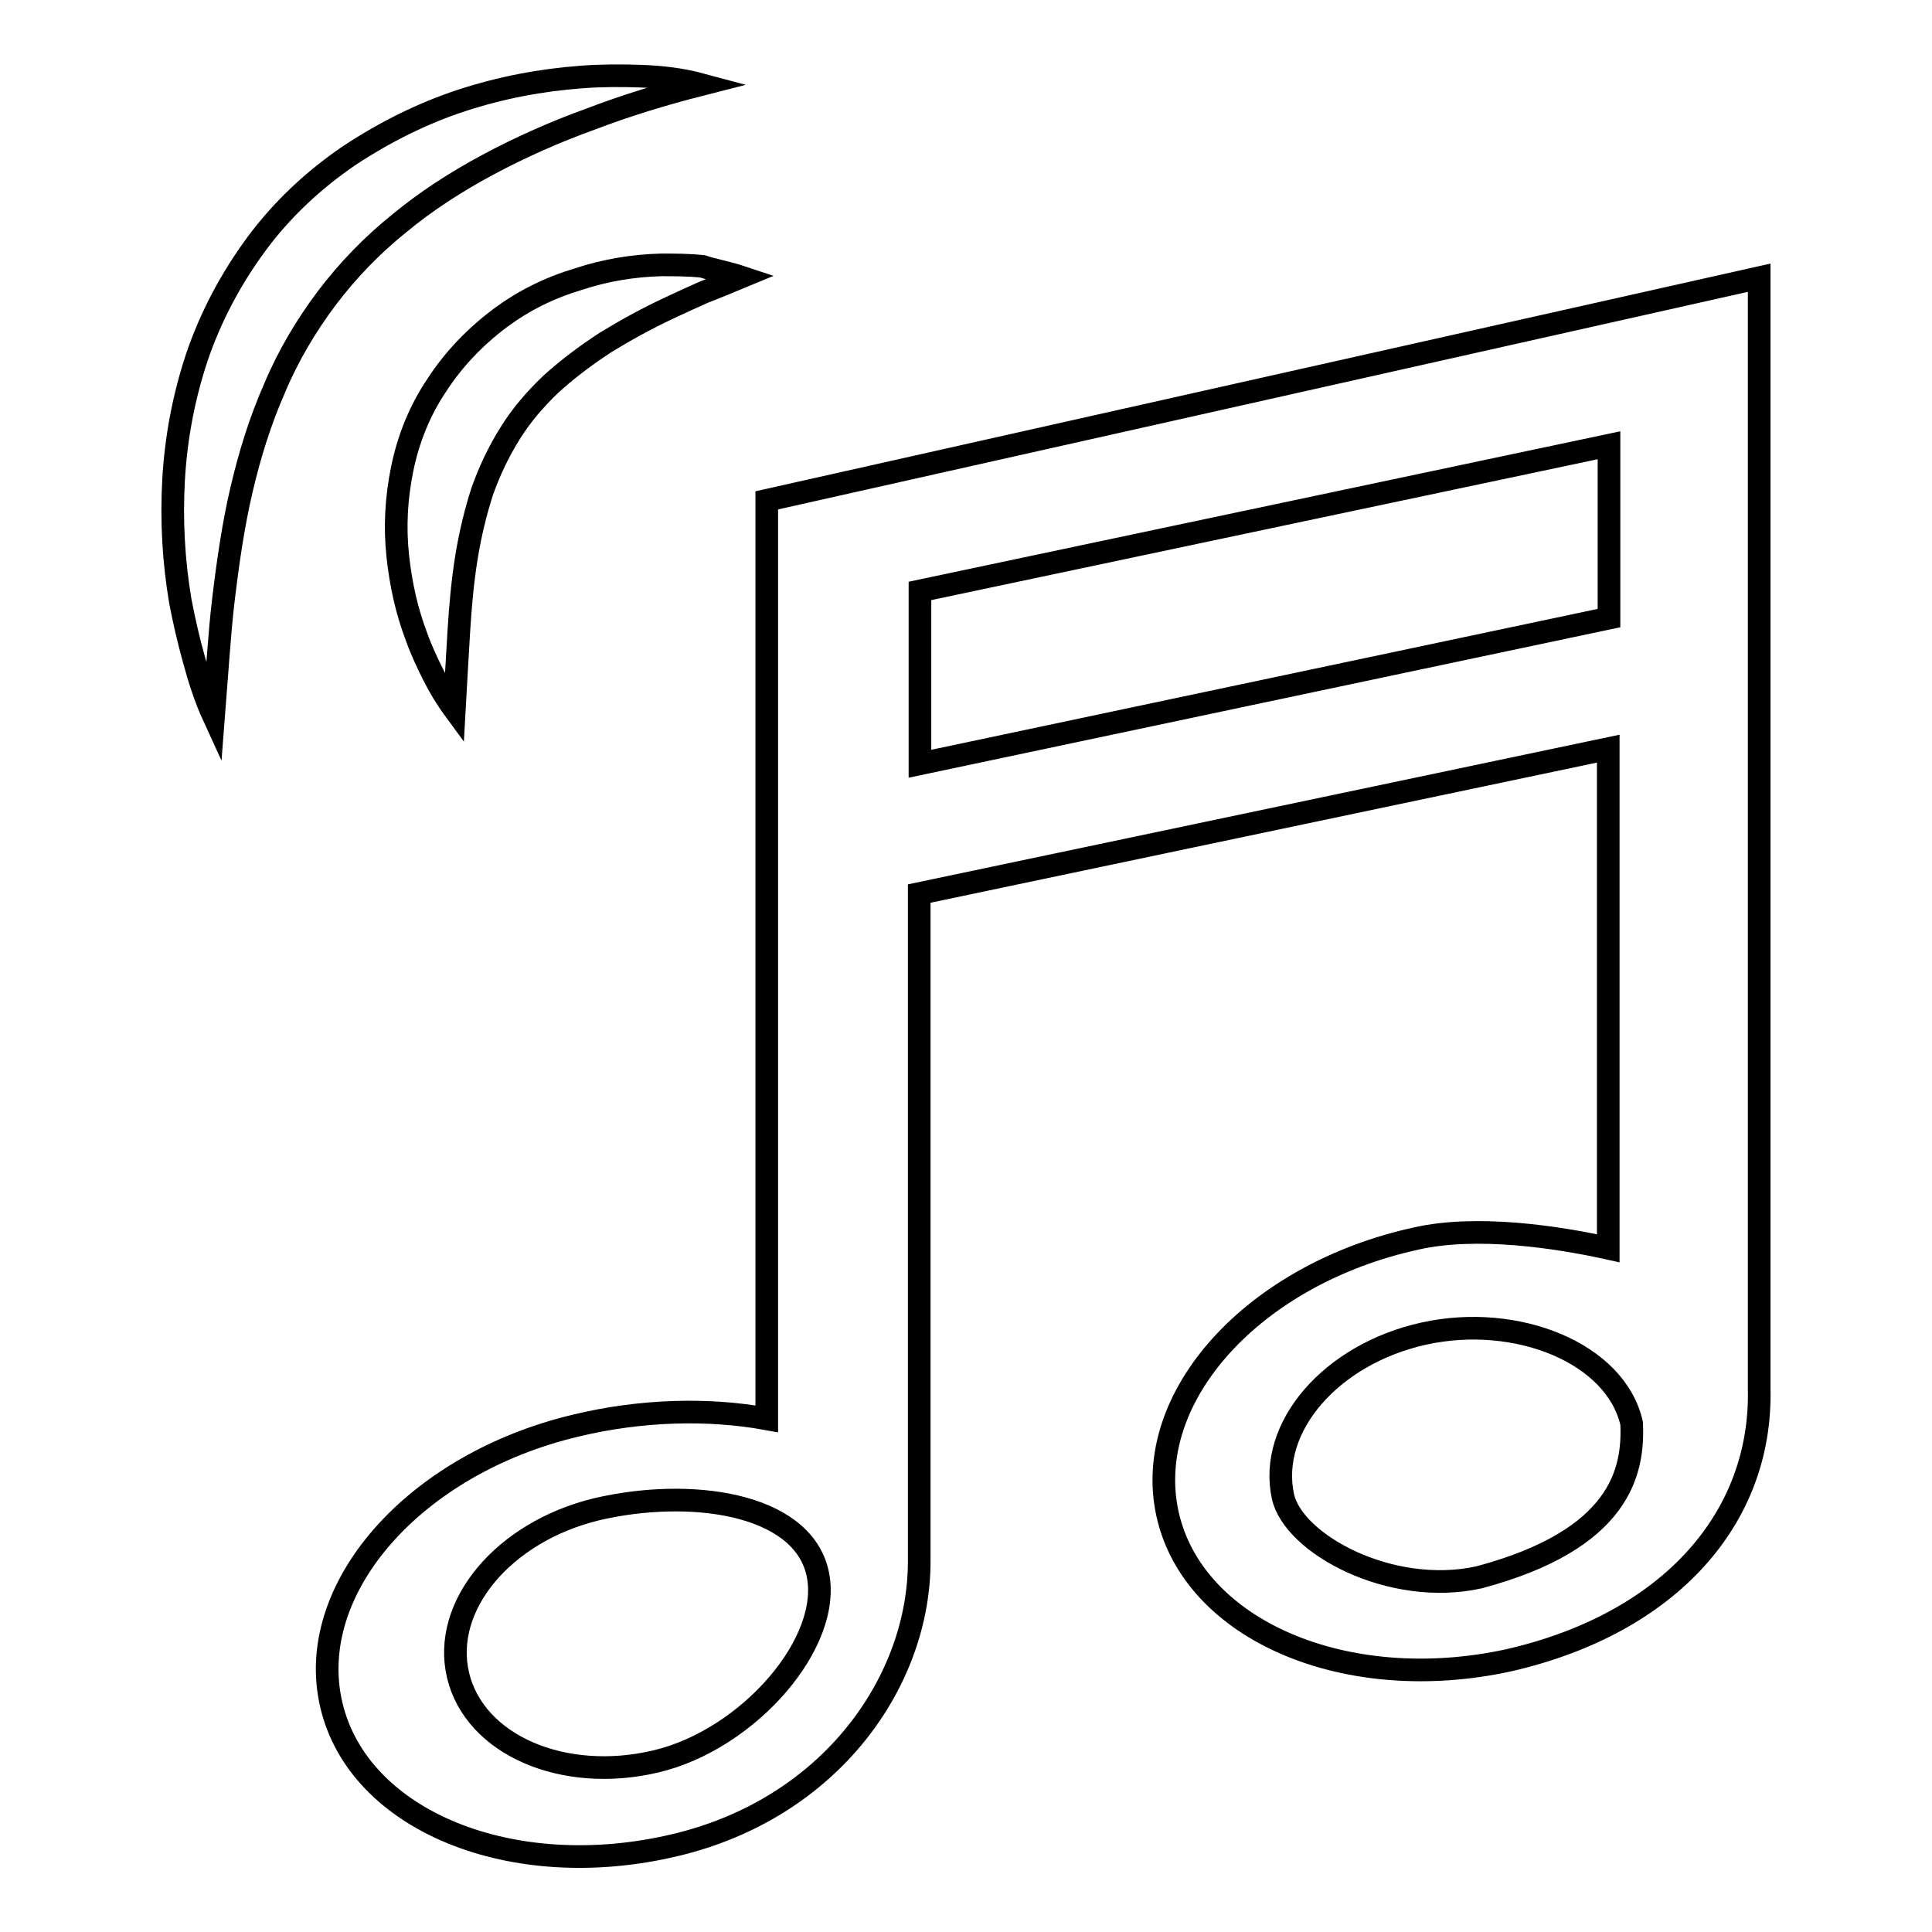 <?xml version="1.0" encoding="utf-8"?>
<!-- Svg Vector Icons : http://www.onlinewebfonts.com/icon -->
<!DOCTYPE svg PUBLIC "-//W3C//DTD SVG 1.1//EN" "http://www.w3.org/Graphics/SVG/1.1/DTD/svg11.dtd">
<svg version="1.1" xmlns="http://www.w3.org/2000/svg" xmlns:xlink="http://www.w3.org/1999/xlink" x="0px" y="0px" viewBox="0 0 256 256" enable-background="new 0 0 256 256" xml:space="preserve">
<g><g><path stroke-width="3" fill-opacity="0" stroke="#000000"  d="M233.1,184V36.8L101.6,66.3V188c-7.7-1.4-16.6-1.2-25.3,0.9c-21.5,5.1-36,21.7-32.4,37c3.6,15.4,24,23.7,45.5,18.6c20.8-4.9,32.5-21.9,32.4-37.8v-88.3l91.3-19.2v66.2c-6.8-1.5-17.4-3.1-25.4-1.3c-21.6,4.7-36.4,21-33,36.5c3.4,15.4,23.6,24.1,45.2,19.4C221.3,215.1,233.5,201.1,233.1,184z M86.9,233.4c-12.3,2.9-24-2.2-26.2-11.4c-2.2-9.2,6-19,18.3-22c12.3-2.9,27.1-0.9,29.3,8.3C110.5,217.5,99.2,230.5,86.9,233.4z M121.9,101.2V78.3L213.2,59v22.9L121.9,101.2z M196,209c-11.7,2.6-24.6-4.4-26-10.7c-2-9.2,6.4-18.9,18.7-21.6c12.3-2.7,25.4,2.6,27.5,11.9C216.5,195,214.7,204,196,209z M92.9,11.2c-5.1,1.3-10,2.8-14.7,4.6c-4.7,1.7-9.2,3.7-13.5,6c-4.3,2.3-8.3,4.9-11.8,7.8c-3.6,2.9-6.8,6.2-9.6,9.9c-2.7,3.6-5.1,7.6-6.9,11.9c-1.9,4.3-3.3,8.8-4.4,13.5c-1.1,4.7-1.8,9.6-2.4,14.6c-0.3,2.5-0.5,5-0.7,7.6c-0.2,2.6-0.4,5.2-0.6,7.8c-1.1-2.4-1.9-4.9-2.6-7.5c-0.7-2.5-1.3-5.1-1.8-7.7C23,74.4,22.7,69,23,63.6c0.3-5.4,1.3-10.9,3.1-16.3c1.8-5.3,4.5-10.4,7.9-15c3.4-4.6,7.6-8.5,12.3-11.7C51,17.5,56,15,61.2,13.3c5.2-1.7,10.5-2.7,15.9-3.1c2.7-0.2,5.3-0.2,8-0.1C87.7,10.2,90.3,10.5,92.9,11.2z M98.2,36.7c-1.7,0.7-3.3,1.4-4.9,2c-1.6,0.7-3.1,1.4-4.6,2.1c-3,1.4-5.9,3-8.5,4.6c-2.6,1.7-5,3.5-7.2,5.5c-2.1,2-3.9,4.1-5.4,6.5c-1.5,2.4-2.7,4.9-3.7,7.7c-0.9,2.8-1.6,5.7-2.1,8.8s-0.8,6.4-1,9.7c-0.1,1.7-0.2,3.4-0.3,5.1c-0.1,1.7-0.2,3.5-0.3,5.3c-1.1-1.5-2-3-2.8-4.6c-0.8-1.6-1.6-3.3-2.2-5c-1.3-3.4-2.1-7-2.5-10.8c-0.4-3.8-0.2-7.6,0.6-11.5c0.8-3.9,2.3-7.7,4.6-11.1c2.2-3.4,5.1-6.4,8.3-8.8c3.2-2.4,6.7-4.1,10.4-5.2c3.6-1.2,7.3-1.8,11-1.9c1.8,0,3.7,0,5.5,0.2C94.6,35.8,96.4,36.1,98.2,36.7z"/><path stroke-width="3" fill-opacity="0" stroke="#000000"  d="M112.4,177.5"/></g></g>
</svg>